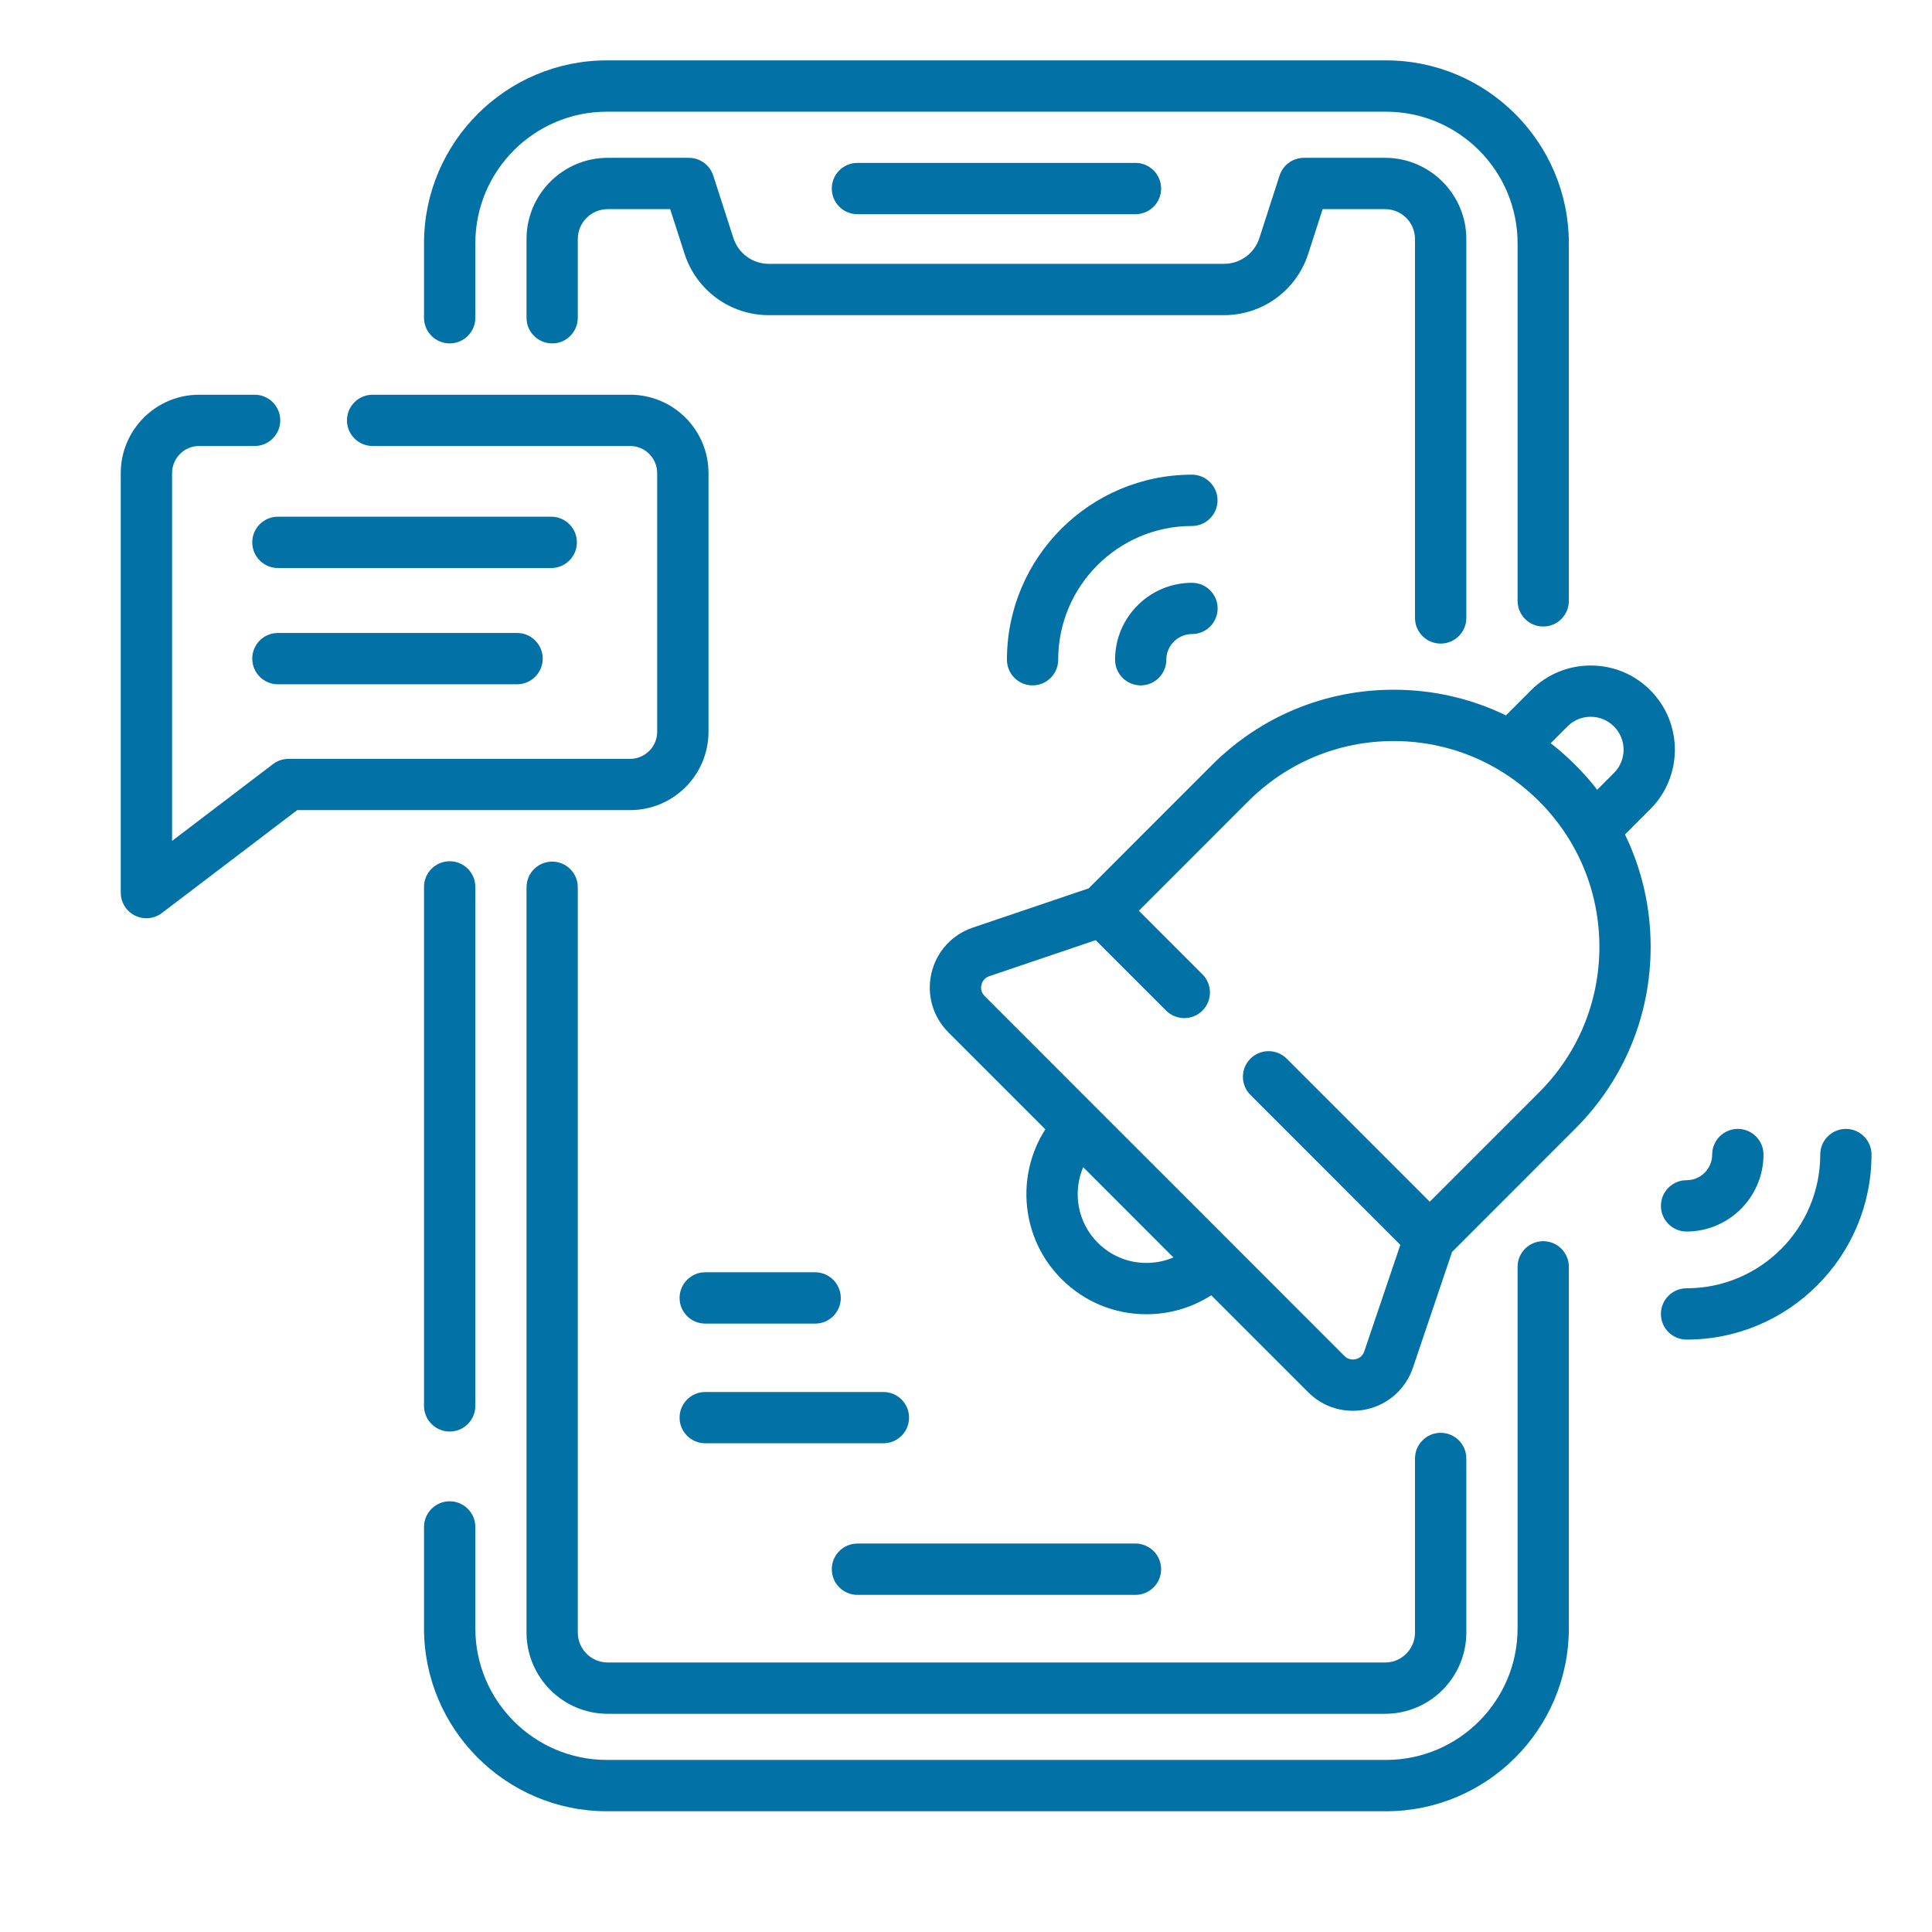 <svg width="32" height="32" viewBox="0 0 32 32" fill="none" xmlns="http://www.w3.org/2000/svg">
<path d="M7.023 14.69V23.286C7.023 23.52 7.214 23.711 7.448 23.711C7.683 23.711 7.873 23.52 7.873 23.286V14.69C7.873 14.455 7.683 14.265 7.448 14.265C7.214 14.265 7.023 14.455 7.023 14.69Z" fill="#0271A6"/>
<path d="M25.561 20.558C25.326 20.558 25.136 20.748 25.136 20.982V26.97C25.136 28.172 24.158 29.15 22.957 29.15H10.052C8.85 29.15 7.873 28.172 7.873 26.97V25.291C7.873 25.057 7.683 24.866 7.448 24.866C7.214 24.866 7.023 25.057 7.023 25.291V26.97C7.023 28.641 8.382 30 10.052 30H22.957C24.627 30 25.985 28.641 25.985 26.97V20.982C25.985 20.748 25.795 20.558 25.561 20.558Z" fill="#0271A6"/>
<path d="M7.448 5.688C7.683 5.688 7.873 5.498 7.873 5.264V4.03C7.873 2.828 8.85 1.85 10.052 1.85H22.957C24.158 1.85 25.136 2.828 25.136 4.03V9.952C25.136 10.187 25.326 10.377 25.561 10.377C25.795 10.377 25.985 10.187 25.985 9.952V4.03C25.985 2.359 24.627 1 22.957 1H10.052C8.382 1 7.023 2.359 7.023 4.03V5.264C7.023 5.498 7.214 5.688 7.448 5.688Z" fill="#0271A6"/>
<path d="M23.862 10.66C24.096 10.66 24.287 10.47 24.287 10.236V3.96C24.287 3.218 23.683 2.614 22.942 2.614H21.598C21.413 2.614 21.25 2.733 21.193 2.909L20.86 3.941C20.778 4.198 20.541 4.37 20.272 4.37H12.735C12.466 4.37 12.229 4.198 12.147 3.941L11.814 2.909C11.757 2.733 11.594 2.614 11.409 2.614H10.066C9.324 2.614 8.721 3.218 8.721 3.96V5.264C8.721 5.498 8.911 5.688 9.146 5.688C9.38 5.688 9.57 5.498 9.57 5.264V3.96C9.57 3.686 9.792 3.464 10.066 3.464H11.1L11.338 4.202C11.534 4.811 12.096 5.22 12.735 5.22H20.272C20.912 5.22 21.473 4.811 21.669 4.202L21.907 3.464H22.942C23.215 3.464 23.437 3.686 23.437 3.96V10.235C23.437 10.47 23.627 10.66 23.862 10.66Z" fill="#0271A6"/>
<path d="M9.146 14.271C8.911 14.271 8.721 14.461 8.721 14.696V27.04C8.721 27.782 9.324 28.386 10.066 28.386H22.942C23.683 28.386 24.287 27.782 24.287 27.04V24.157C24.287 23.922 24.096 23.732 23.862 23.732C23.627 23.732 23.437 23.922 23.437 24.157V27.04C23.437 27.314 23.215 27.536 22.942 27.536H10.066C9.792 27.536 9.57 27.313 9.57 27.04V14.696C9.57 14.461 9.38 14.271 9.146 14.271Z" fill="#0271A6"/>
<path d="M18.807 3.548C19.041 3.548 19.232 3.358 19.232 3.123C19.232 2.889 19.041 2.698 18.807 2.698H14.202C13.967 2.698 13.777 2.889 13.777 3.123C13.777 3.358 13.967 3.548 14.202 3.548H18.807Z" fill="#0271A6"/>
<path d="M18.807 25.566H14.202C13.967 25.566 13.777 25.757 13.777 25.991C13.777 26.226 13.967 26.416 14.202 26.416H18.807C19.041 26.416 19.232 26.226 19.232 25.991C19.232 25.757 19.041 25.566 18.807 25.566Z" fill="#0271A6"/>
<path d="M11.735 12.12V7.837C11.735 7.12 11.153 6.538 10.437 6.538H6.171C5.937 6.538 5.747 6.728 5.747 6.963C5.747 7.197 5.937 7.387 6.171 7.387H10.437C10.684 7.387 10.885 7.589 10.885 7.837V12.12C10.885 12.367 10.684 12.569 10.437 12.569H4.78C4.687 12.569 4.597 12.599 4.523 12.655L2.85 13.928V7.837C2.85 7.589 3.051 7.387 3.298 7.387H4.218C4.452 7.387 4.642 7.197 4.642 6.963C4.642 6.728 4.452 6.538 4.218 6.538H3.298C2.582 6.538 2 7.12 2 7.837V14.784C2 14.946 2.091 15.093 2.236 15.165C2.296 15.194 2.36 15.209 2.425 15.209C2.516 15.209 2.607 15.18 2.682 15.122L4.923 13.418H10.437C11.153 13.418 11.735 12.836 11.735 12.12Z" fill="#0271A6"/>
<path d="M9.555 8.983C9.555 8.749 9.365 8.558 9.131 8.558H4.603C4.368 8.558 4.178 8.749 4.178 8.983C4.178 9.218 4.368 9.408 4.603 9.408H9.131C9.365 9.408 9.555 9.218 9.555 8.983Z" fill="#0271A6"/>
<path d="M4.603 10.484C4.368 10.484 4.178 10.674 4.178 10.909C4.178 11.143 4.368 11.334 4.603 11.334H8.565C8.799 11.334 8.989 11.143 8.989 10.909C8.989 10.674 8.799 10.484 8.565 10.484H4.603Z" fill="#0271A6"/>
<path d="M27.333 13.404C27.877 12.86 27.877 11.975 27.333 11.431C27.07 11.168 26.72 11.023 26.347 11.023C25.974 11.023 25.624 11.168 25.361 11.431L24.943 11.849C24.371 11.571 23.739 11.424 23.084 11.424C21.947 11.424 20.878 11.867 20.074 12.671L18.032 14.714L16.113 15.364C15.767 15.481 15.511 15.763 15.428 16.118C15.345 16.474 15.45 16.84 15.708 17.099L17.314 18.705C16.82 19.475 16.91 20.513 17.582 21.185C17.958 21.561 18.457 21.768 18.988 21.768C19.375 21.768 19.744 21.658 20.062 21.454L21.668 23.06C21.867 23.26 22.131 23.367 22.406 23.367C22.486 23.367 22.566 23.358 22.646 23.34C23.002 23.257 23.284 23.001 23.402 22.655C23.402 22.655 23.402 22.655 23.402 22.655L24.051 20.736L26.093 18.693C26.897 17.889 27.34 16.82 27.34 15.682C27.34 15.027 27.193 14.395 26.915 13.822L27.333 13.404ZM25.962 12.032C26.064 11.929 26.201 11.872 26.347 11.872C26.493 11.872 26.629 11.929 26.732 12.032C26.945 12.245 26.945 12.591 26.732 12.803L26.455 13.081C26.344 12.938 26.224 12.801 26.093 12.671C25.964 12.541 25.827 12.421 25.684 12.31L25.962 12.032ZM18.988 20.918C18.684 20.918 18.398 20.8 18.183 20.584C17.845 20.247 17.764 19.747 17.941 19.332L19.435 20.827C19.296 20.887 19.144 20.918 18.988 20.918ZM25.493 18.092L23.681 19.904L21.312 17.535C21.146 17.369 20.877 17.369 20.711 17.535C20.545 17.7 20.545 17.969 20.711 18.135L23.194 20.619L22.597 22.382C22.566 22.474 22.494 22.503 22.454 22.512C22.413 22.522 22.336 22.527 22.268 22.459L16.309 16.498C16.241 16.43 16.246 16.352 16.256 16.312C16.265 16.272 16.294 16.2 16.385 16.169L18.148 15.572L19.315 16.739C19.398 16.822 19.507 16.863 19.616 16.863C19.724 16.863 19.833 16.822 19.916 16.739C20.082 16.573 20.082 16.304 19.916 16.138L18.863 15.085L20.675 13.272C21.319 12.628 22.174 12.274 23.084 12.274C23.691 12.274 24.274 12.432 24.785 12.728C24.798 12.736 24.811 12.744 24.824 12.751C25.065 12.894 25.289 13.069 25.493 13.272C25.696 13.476 25.871 13.701 26.015 13.942C26.021 13.954 26.028 13.966 26.036 13.978C26.333 14.491 26.491 15.074 26.491 15.682C26.491 16.593 26.136 17.449 25.493 18.092Z" fill="#0271A6"/>
<path d="M19.743 9.653C19.04 9.653 18.469 10.224 18.469 10.927C18.469 11.162 18.659 11.352 18.894 11.352C19.128 11.352 19.318 11.162 19.318 10.927C19.318 10.693 19.509 10.502 19.743 10.502C19.977 10.502 20.168 10.312 20.168 10.077C20.168 9.843 19.977 9.653 19.743 9.653Z" fill="#0271A6"/>
<path d="M19.742 7.862C18.052 7.862 16.678 9.237 16.678 10.927C16.678 11.162 16.868 11.352 17.102 11.352C17.337 11.352 17.527 11.162 17.527 10.927C17.527 9.706 18.521 8.712 19.742 8.712C19.976 8.712 20.166 8.522 20.166 8.287C20.166 8.053 19.976 7.862 19.742 7.862Z" fill="#0271A6"/>
<path d="M27.51 19.973C27.51 20.207 27.7 20.398 27.935 20.398C28.637 20.398 29.209 19.826 29.209 19.123C29.209 18.889 29.019 18.698 28.784 18.698C28.549 18.698 28.359 18.889 28.359 19.123C28.359 19.358 28.169 19.548 27.935 19.548C27.7 19.548 27.51 19.738 27.51 19.973Z" fill="#0271A6"/>
<path d="M30.574 18.698C30.339 18.698 30.149 18.889 30.149 19.123C30.149 20.345 29.156 21.338 27.935 21.338C27.7 21.338 27.51 21.529 27.51 21.763C27.51 21.998 27.7 22.188 27.935 22.188C29.624 22.188 30.998 20.813 30.998 19.123C30.998 18.889 30.808 18.698 30.574 18.698Z" fill="#0271A6"/>
<path d="M11.681 21.923H13.501C13.736 21.923 13.926 21.733 13.926 21.498C13.926 21.264 13.736 21.073 13.501 21.073H11.681C11.446 21.073 11.256 21.264 11.256 21.498C11.256 21.733 11.446 21.923 11.681 21.923Z" fill="#0271A6"/>
<path d="M14.632 23.056H11.681C11.446 23.056 11.256 23.246 11.256 23.481C11.256 23.715 11.446 23.905 11.681 23.905H14.632C14.867 23.905 15.057 23.715 15.057 23.481C15.057 23.246 14.867 23.056 14.632 23.056Z" fill="#0271A6"/>
</svg>
